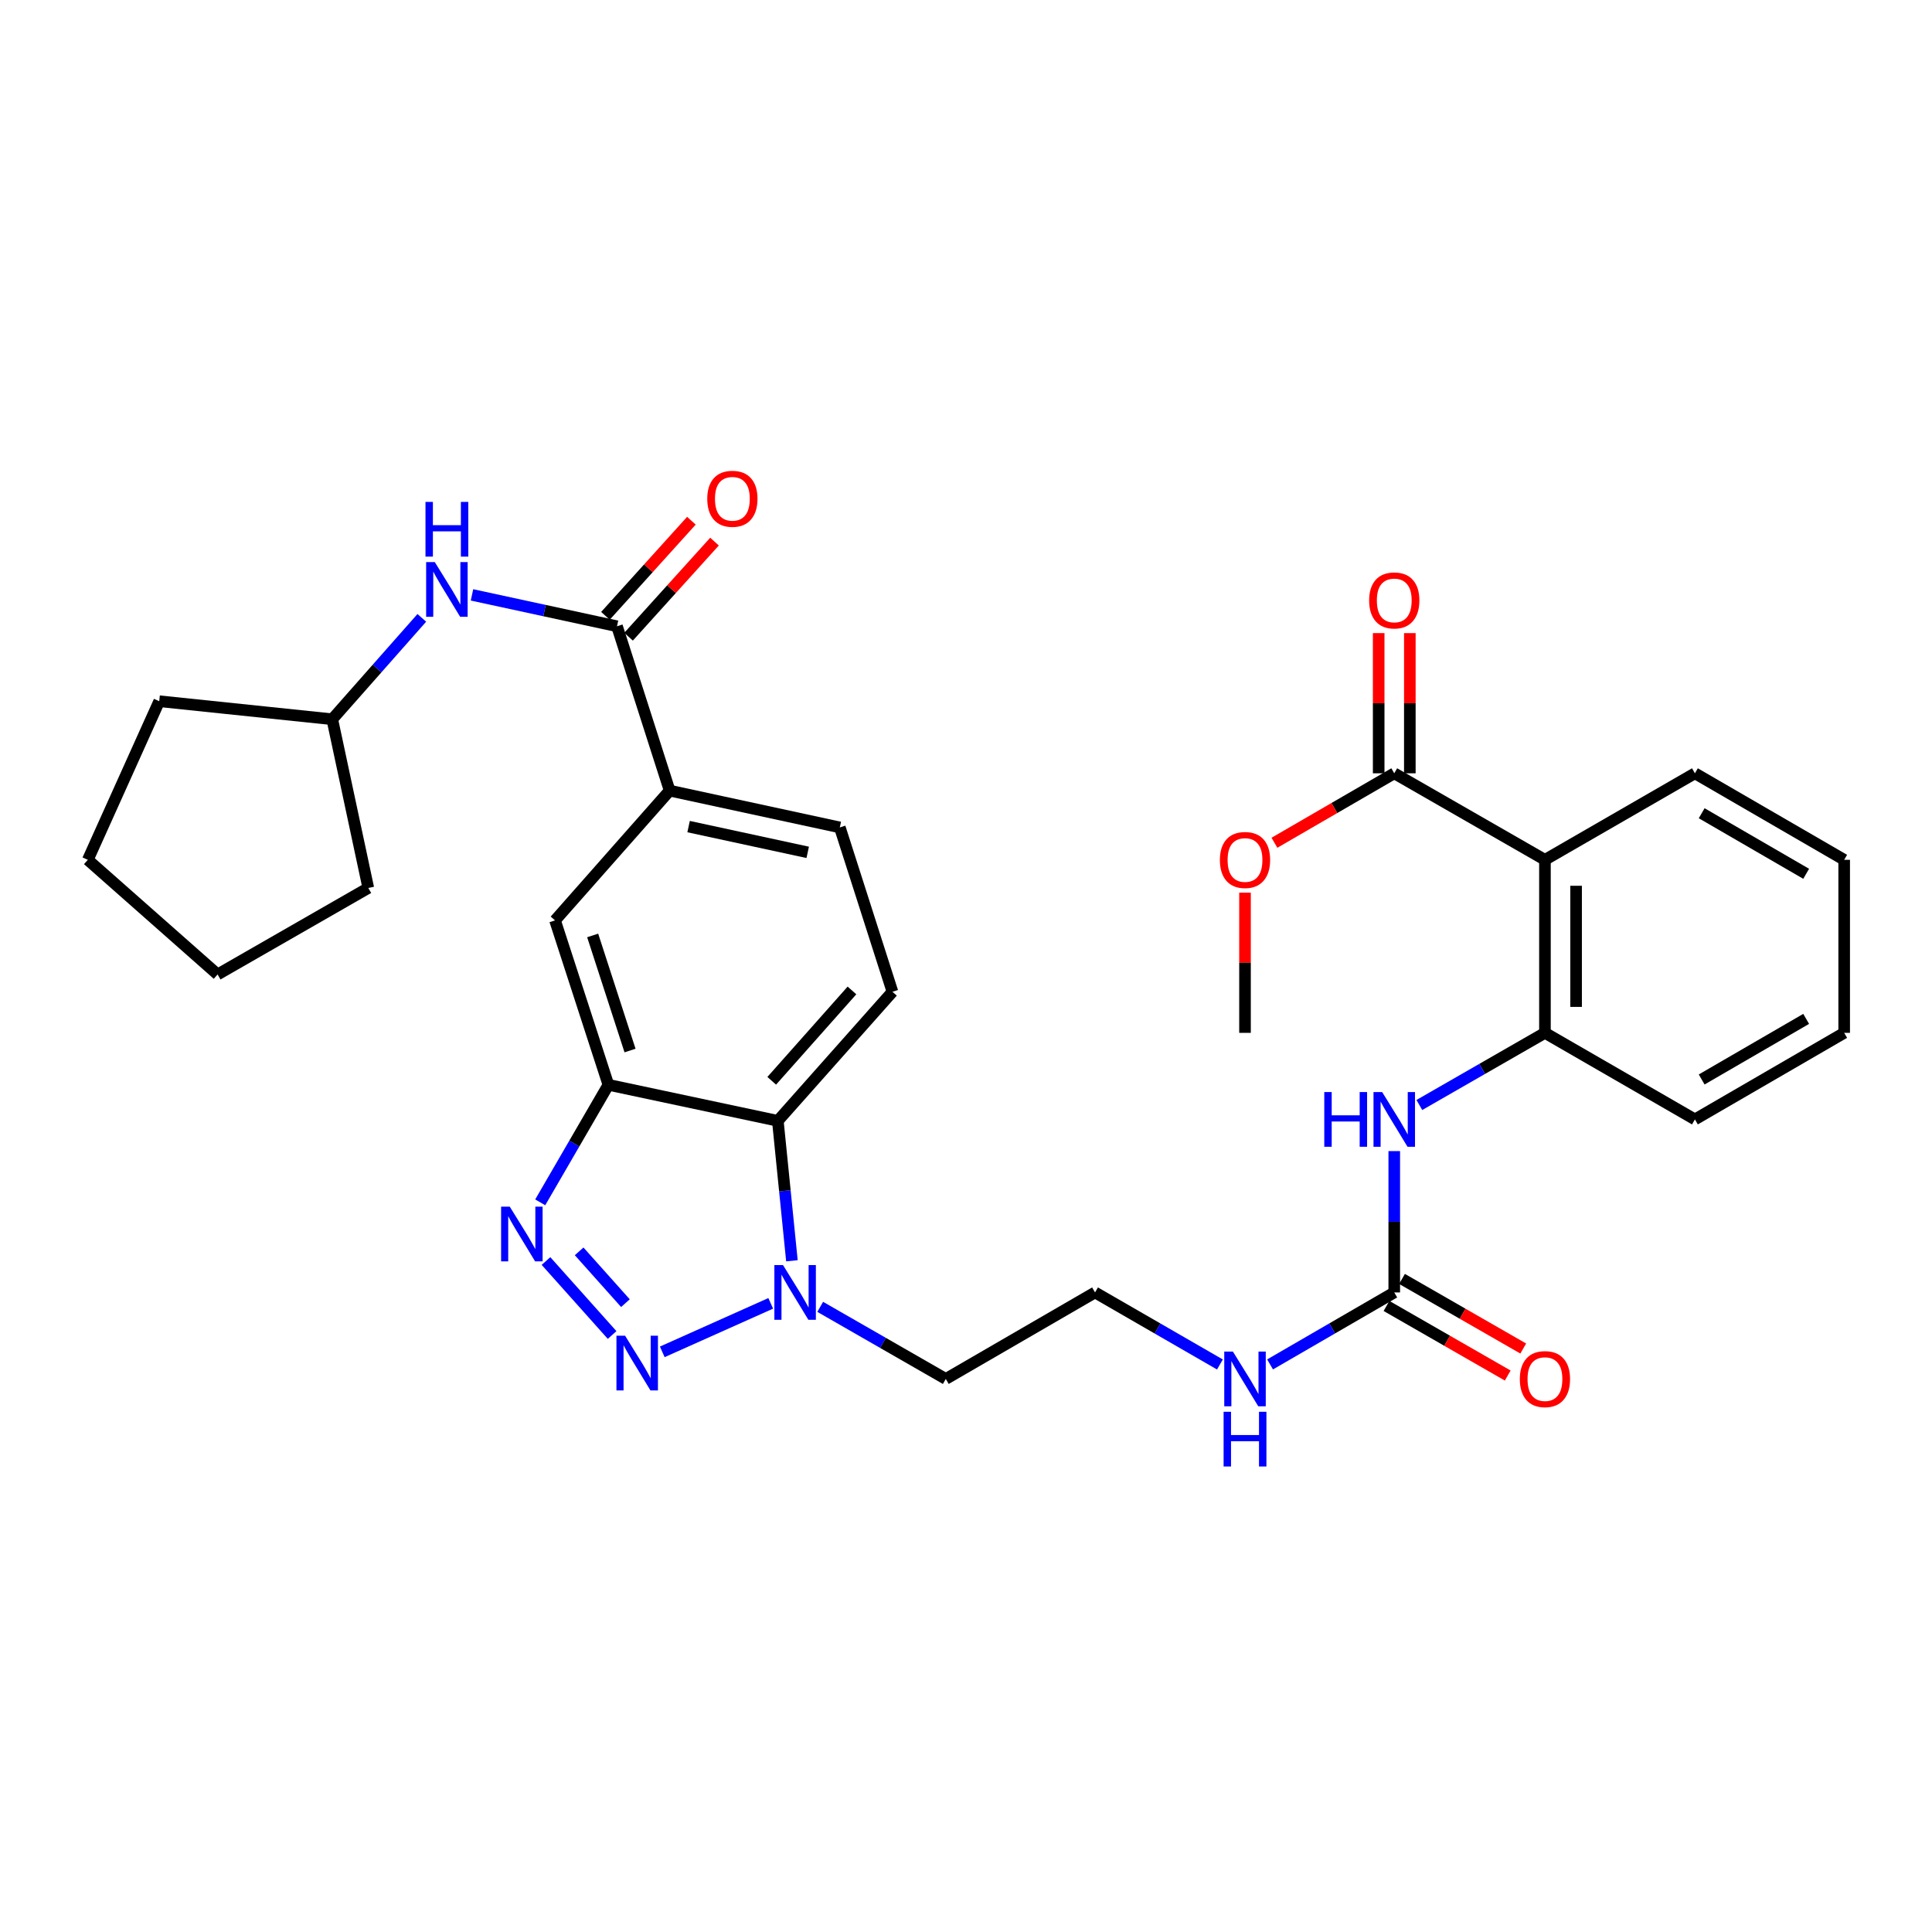 <?xml version='1.0' encoding='iso-8859-1'?>
<svg version='1.1' baseProfile='full'
              xmlns='http://www.w3.org/2000/svg'
                      xmlns:rdkit='http://www.rdkit.org/xml'
                      xmlns:xlink='http://www.w3.org/1999/xlink'
                  xml:space='preserve'
width='1000px' height='1000px' viewBox='0 0 1000 1000'>
<!-- END OF HEADER -->
<rect style='opacity:1.0;fill:#FFFFFF;stroke:none' width='1000' height='1000' x='0' y='0'> </rect>
<path class='bond-0' d='M 316.832,691.001 L 282.604,652.7' style='fill:none;fill-rule:evenodd;stroke:#0000FF;stroke-width:6px;stroke-linecap:butt;stroke-linejoin:miter;stroke-opacity:1' />
<path class='bond-0' d='M 323.722,674.511 L 299.762,647.7' style='fill:none;fill-rule:evenodd;stroke:#0000FF;stroke-width:6px;stroke-linecap:butt;stroke-linejoin:miter;stroke-opacity:1' />
<path class='bond-2' d='M 342.791,699.721 L 398.928,674.612' style='fill:none;fill-rule:evenodd;stroke:#0000FF;stroke-width:6px;stroke-linecap:butt;stroke-linejoin:miter;stroke-opacity:1' />
<path class='bond-1' d='M 279.619,622.329 L 297.262,591.913' style='fill:none;fill-rule:evenodd;stroke:#0000FF;stroke-width:6px;stroke-linecap:butt;stroke-linejoin:miter;stroke-opacity:1' />
<path class='bond-1' d='M 297.262,591.913 L 314.905,561.497' style='fill:none;fill-rule:evenodd;stroke:#000000;stroke-width:6px;stroke-linecap:butt;stroke-linejoin:miter;stroke-opacity:1' />
<path class='bond-11' d='M 314.905,561.497 L 287.285,476.399' style='fill:none;fill-rule:evenodd;stroke:#000000;stroke-width:6px;stroke-linecap:butt;stroke-linejoin:miter;stroke-opacity:1' />
<path class='bond-11' d='M 326.1,543.754 L 306.766,484.185' style='fill:none;fill-rule:evenodd;stroke:#000000;stroke-width:6px;stroke-linecap:butt;stroke-linejoin:miter;stroke-opacity:1' />
<path class='bond-32' d='M 314.905,561.497 L 402.601,580.149' style='fill:none;fill-rule:evenodd;stroke:#000000;stroke-width:6px;stroke-linecap:butt;stroke-linejoin:miter;stroke-opacity:1' />
<path class='bond-3' d='M 409.899,652.574 L 406.25,616.361' style='fill:none;fill-rule:evenodd;stroke:#0000FF;stroke-width:6px;stroke-linecap:butt;stroke-linejoin:miter;stroke-opacity:1' />
<path class='bond-3' d='M 406.25,616.361 L 402.601,580.149' style='fill:none;fill-rule:evenodd;stroke:#000000;stroke-width:6px;stroke-linecap:butt;stroke-linejoin:miter;stroke-opacity:1' />
<path class='bond-19' d='M 424.539,676.422 L 457.042,695.081' style='fill:none;fill-rule:evenodd;stroke:#0000FF;stroke-width:6px;stroke-linecap:butt;stroke-linejoin:miter;stroke-opacity:1' />
<path class='bond-19' d='M 457.042,695.081 L 489.545,713.741' style='fill:none;fill-rule:evenodd;stroke:#000000;stroke-width:6px;stroke-linecap:butt;stroke-linejoin:miter;stroke-opacity:1' />
<path class='bond-13' d='M 402.601,580.149 L 461.935,513.344' style='fill:none;fill-rule:evenodd;stroke:#000000;stroke-width:6px;stroke-linecap:butt;stroke-linejoin:miter;stroke-opacity:1' />
<path class='bond-13' d='M 399.444,559.42 L 440.978,512.657' style='fill:none;fill-rule:evenodd;stroke:#000000;stroke-width:6px;stroke-linecap:butt;stroke-linejoin:miter;stroke-opacity:1' />
<path class='bond-4' d='M 799.659,445.043 L 799.659,534.603' style='fill:none;fill-rule:evenodd;stroke:#000000;stroke-width:6px;stroke-linecap:butt;stroke-linejoin:miter;stroke-opacity:1' />
<path class='bond-4' d='M 815.784,458.477 L 815.784,521.169' style='fill:none;fill-rule:evenodd;stroke:#000000;stroke-width:6px;stroke-linecap:butt;stroke-linejoin:miter;stroke-opacity:1' />
<path class='bond-8' d='M 799.659,445.043 L 721.665,400.259' style='fill:none;fill-rule:evenodd;stroke:#000000;stroke-width:6px;stroke-linecap:butt;stroke-linejoin:miter;stroke-opacity:1' />
<path class='bond-23' d='M 799.659,445.043 L 877.286,400.259' style='fill:none;fill-rule:evenodd;stroke:#000000;stroke-width:6px;stroke-linecap:butt;stroke-linejoin:miter;stroke-opacity:1' />
<path class='bond-5' d='M 319.357,324.155 L 346.609,409.226' style='fill:none;fill-rule:evenodd;stroke:#000000;stroke-width:6px;stroke-linecap:butt;stroke-linejoin:miter;stroke-opacity:1' />
<path class='bond-12' d='M 319.357,324.155 L 281.83,316.033' style='fill:none;fill-rule:evenodd;stroke:#000000;stroke-width:6px;stroke-linecap:butt;stroke-linejoin:miter;stroke-opacity:1' />
<path class='bond-12' d='M 281.83,316.033 L 244.303,307.911' style='fill:none;fill-rule:evenodd;stroke:#0000FF;stroke-width:6px;stroke-linecap:butt;stroke-linejoin:miter;stroke-opacity:1' />
<path class='bond-14' d='M 325.339,329.561 L 347.585,304.949' style='fill:none;fill-rule:evenodd;stroke:#000000;stroke-width:6px;stroke-linecap:butt;stroke-linejoin:miter;stroke-opacity:1' />
<path class='bond-14' d='M 347.585,304.949 L 369.831,280.337' style='fill:none;fill-rule:evenodd;stroke:#FF0000;stroke-width:6px;stroke-linecap:butt;stroke-linejoin:miter;stroke-opacity:1' />
<path class='bond-14' d='M 313.376,318.748 L 335.622,294.136' style='fill:none;fill-rule:evenodd;stroke:#000000;stroke-width:6px;stroke-linecap:butt;stroke-linejoin:miter;stroke-opacity:1' />
<path class='bond-14' d='M 335.622,294.136 L 357.868,269.524' style='fill:none;fill-rule:evenodd;stroke:#FF0000;stroke-width:6px;stroke-linecap:butt;stroke-linejoin:miter;stroke-opacity:1' />
<path class='bond-6' d='M 799.659,534.603 L 767.156,553.274' style='fill:none;fill-rule:evenodd;stroke:#000000;stroke-width:6px;stroke-linecap:butt;stroke-linejoin:miter;stroke-opacity:1' />
<path class='bond-6' d='M 767.156,553.274 L 734.653,571.944' style='fill:none;fill-rule:evenodd;stroke:#0000FF;stroke-width:6px;stroke-linecap:butt;stroke-linejoin:miter;stroke-opacity:1' />
<path class='bond-24' d='M 799.659,534.603 L 877.286,579.406' style='fill:none;fill-rule:evenodd;stroke:#000000;stroke-width:6px;stroke-linecap:butt;stroke-linejoin:miter;stroke-opacity:1' />
<path class='bond-7' d='M 721.665,668.965 L 689.525,687.594' style='fill:none;fill-rule:evenodd;stroke:#000000;stroke-width:6px;stroke-linecap:butt;stroke-linejoin:miter;stroke-opacity:1' />
<path class='bond-7' d='M 689.525,687.594 L 657.386,706.222' style='fill:none;fill-rule:evenodd;stroke:#0000FF;stroke-width:6px;stroke-linecap:butt;stroke-linejoin:miter;stroke-opacity:1' />
<path class='bond-9' d='M 721.665,668.965 L 721.665,632.385' style='fill:none;fill-rule:evenodd;stroke:#000000;stroke-width:6px;stroke-linecap:butt;stroke-linejoin:miter;stroke-opacity:1' />
<path class='bond-9' d='M 721.665,632.385 L 721.665,595.804' style='fill:none;fill-rule:evenodd;stroke:#0000FF;stroke-width:6px;stroke-linecap:butt;stroke-linejoin:miter;stroke-opacity:1' />
<path class='bond-16' d='M 717.65,675.958 L 749.023,693.969' style='fill:none;fill-rule:evenodd;stroke:#000000;stroke-width:6px;stroke-linecap:butt;stroke-linejoin:miter;stroke-opacity:1' />
<path class='bond-16' d='M 749.023,693.969 L 780.396,711.979' style='fill:none;fill-rule:evenodd;stroke:#FF0000;stroke-width:6px;stroke-linecap:butt;stroke-linejoin:miter;stroke-opacity:1' />
<path class='bond-16' d='M 725.679,661.973 L 757.052,679.984' style='fill:none;fill-rule:evenodd;stroke:#000000;stroke-width:6px;stroke-linecap:butt;stroke-linejoin:miter;stroke-opacity:1' />
<path class='bond-16' d='M 757.052,679.984 L 788.425,697.995' style='fill:none;fill-rule:evenodd;stroke:#FF0000;stroke-width:6px;stroke-linecap:butt;stroke-linejoin:miter;stroke-opacity:1' />
<path class='bond-17' d='M 729.727,400.259 L 729.727,363.978' style='fill:none;fill-rule:evenodd;stroke:#000000;stroke-width:6px;stroke-linecap:butt;stroke-linejoin:miter;stroke-opacity:1' />
<path class='bond-17' d='M 729.727,363.978 L 729.727,327.698' style='fill:none;fill-rule:evenodd;stroke:#FF0000;stroke-width:6px;stroke-linecap:butt;stroke-linejoin:miter;stroke-opacity:1' />
<path class='bond-17' d='M 713.602,400.259 L 713.602,363.978' style='fill:none;fill-rule:evenodd;stroke:#000000;stroke-width:6px;stroke-linecap:butt;stroke-linejoin:miter;stroke-opacity:1' />
<path class='bond-17' d='M 713.602,363.978 L 713.602,327.698' style='fill:none;fill-rule:evenodd;stroke:#FF0000;stroke-width:6px;stroke-linecap:butt;stroke-linejoin:miter;stroke-opacity:1' />
<path class='bond-20' d='M 721.665,400.259 L 690.655,418.236' style='fill:none;fill-rule:evenodd;stroke:#000000;stroke-width:6px;stroke-linecap:butt;stroke-linejoin:miter;stroke-opacity:1' />
<path class='bond-20' d='M 690.655,418.236 L 659.646,436.213' style='fill:none;fill-rule:evenodd;stroke:#FF0000;stroke-width:6px;stroke-linecap:butt;stroke-linejoin:miter;stroke-opacity:1' />
<path class='bond-10' d='M 346.609,409.226 L 287.285,476.399' style='fill:none;fill-rule:evenodd;stroke:#000000;stroke-width:6px;stroke-linecap:butt;stroke-linejoin:miter;stroke-opacity:1' />
<path class='bond-33' d='M 346.609,409.226 L 434.691,428.273' style='fill:none;fill-rule:evenodd;stroke:#000000;stroke-width:6px;stroke-linecap:butt;stroke-linejoin:miter;stroke-opacity:1' />
<path class='bond-33' d='M 356.414,427.845 L 418.071,441.177' style='fill:none;fill-rule:evenodd;stroke:#000000;stroke-width:6px;stroke-linecap:butt;stroke-linejoin:miter;stroke-opacity:1' />
<path class='bond-22' d='M 218.331,319.797 L 195.154,346.039' style='fill:none;fill-rule:evenodd;stroke:#0000FF;stroke-width:6px;stroke-linecap:butt;stroke-linejoin:miter;stroke-opacity:1' />
<path class='bond-22' d='M 195.154,346.039 L 171.978,372.281' style='fill:none;fill-rule:evenodd;stroke:#000000;stroke-width:6px;stroke-linecap:butt;stroke-linejoin:miter;stroke-opacity:1' />
<path class='bond-15' d='M 461.935,513.344 L 434.691,428.273' style='fill:none;fill-rule:evenodd;stroke:#000000;stroke-width:6px;stroke-linecap:butt;stroke-linejoin:miter;stroke-opacity:1' />
<path class='bond-18' d='M 631.434,706.254 L 599.11,687.61' style='fill:none;fill-rule:evenodd;stroke:#0000FF;stroke-width:6px;stroke-linecap:butt;stroke-linejoin:miter;stroke-opacity:1' />
<path class='bond-18' d='M 599.11,687.61 L 566.787,668.965' style='fill:none;fill-rule:evenodd;stroke:#000000;stroke-width:6px;stroke-linecap:butt;stroke-linejoin:miter;stroke-opacity:1' />
<path class='bond-21' d='M 489.545,713.741 L 566.787,668.965' style='fill:none;fill-rule:evenodd;stroke:#000000;stroke-width:6px;stroke-linecap:butt;stroke-linejoin:miter;stroke-opacity:1' />
<path class='bond-25' d='M 644.414,462.042 L 644.414,498.323' style='fill:none;fill-rule:evenodd;stroke:#FF0000;stroke-width:6px;stroke-linecap:butt;stroke-linejoin:miter;stroke-opacity:1' />
<path class='bond-25' d='M 644.414,498.323 L 644.414,534.603' style='fill:none;fill-rule:evenodd;stroke:#000000;stroke-width:6px;stroke-linecap:butt;stroke-linejoin:miter;stroke-opacity:1' />
<path class='bond-26' d='M 171.978,372.281 L 190.63,459.61' style='fill:none;fill-rule:evenodd;stroke:#000000;stroke-width:6px;stroke-linecap:butt;stroke-linejoin:miter;stroke-opacity:1' />
<path class='bond-27' d='M 171.978,372.281 L 82.418,362.946' style='fill:none;fill-rule:evenodd;stroke:#000000;stroke-width:6px;stroke-linecap:butt;stroke-linejoin:miter;stroke-opacity:1' />
<path class='bond-35' d='M 877.286,400.259 L 954.545,445.043' style='fill:none;fill-rule:evenodd;stroke:#000000;stroke-width:6px;stroke-linecap:butt;stroke-linejoin:miter;stroke-opacity:1' />
<path class='bond-35' d='M 880.788,420.928 L 934.87,452.277' style='fill:none;fill-rule:evenodd;stroke:#000000;stroke-width:6px;stroke-linecap:butt;stroke-linejoin:miter;stroke-opacity:1' />
<path class='bond-29' d='M 877.286,579.406 L 954.545,534.603' style='fill:none;fill-rule:evenodd;stroke:#000000;stroke-width:6px;stroke-linecap:butt;stroke-linejoin:miter;stroke-opacity:1' />
<path class='bond-29' d='M 880.785,558.735 L 934.867,527.374' style='fill:none;fill-rule:evenodd;stroke:#000000;stroke-width:6px;stroke-linecap:butt;stroke-linejoin:miter;stroke-opacity:1' />
<path class='bond-31' d='M 190.63,459.61 L 112.627,504.377' style='fill:none;fill-rule:evenodd;stroke:#000000;stroke-width:6px;stroke-linecap:butt;stroke-linejoin:miter;stroke-opacity:1' />
<path class='bond-30' d='M 82.418,362.946 L 45.455,445.043' style='fill:none;fill-rule:evenodd;stroke:#000000;stroke-width:6px;stroke-linecap:butt;stroke-linejoin:miter;stroke-opacity:1' />
<path class='bond-28' d='M 954.545,445.043 L 954.545,534.603' style='fill:none;fill-rule:evenodd;stroke:#000000;stroke-width:6px;stroke-linecap:butt;stroke-linejoin:miter;stroke-opacity:1' />
<path class='bond-34' d='M 45.455,445.043 L 112.627,504.377' style='fill:none;fill-rule:evenodd;stroke:#000000;stroke-width:6px;stroke-linecap:butt;stroke-linejoin:miter;stroke-opacity:1' />
<path  class='atom-0' d='M 323.552 691.366
L 332.832 706.366
Q 333.752 707.846, 335.232 710.526
Q 336.712 713.206, 336.792 713.366
L 336.792 691.366
L 340.552 691.366
L 340.552 719.686
L 336.672 719.686
L 326.712 703.286
Q 325.552 701.366, 324.312 699.166
Q 323.112 696.966, 322.752 696.286
L 322.752 719.686
L 319.072 719.686
L 319.072 691.366
L 323.552 691.366
' fill='#0000FF'/>
<path  class='atom-1' d='M 263.851 624.561
L 273.131 639.561
Q 274.051 641.041, 275.531 643.721
Q 277.011 646.401, 277.091 646.561
L 277.091 624.561
L 280.851 624.561
L 280.851 652.881
L 276.971 652.881
L 267.011 636.481
Q 265.851 634.561, 264.611 632.361
Q 263.411 630.161, 263.051 629.481
L 263.051 652.881
L 259.371 652.881
L 259.371 624.561
L 263.851 624.561
' fill='#0000FF'/>
<path  class='atom-3' d='M 405.291 654.805
L 414.571 669.805
Q 415.491 671.285, 416.971 673.965
Q 418.451 676.645, 418.531 676.805
L 418.531 654.805
L 422.291 654.805
L 422.291 683.125
L 418.411 683.125
L 408.451 666.725
Q 407.291 664.805, 406.051 662.605
Q 404.851 660.405, 404.491 659.725
L 404.491 683.125
L 400.811 683.125
L 400.811 654.805
L 405.291 654.805
' fill='#0000FF'/>
<path  class='atom-10' d='M 685.445 565.246
L 689.285 565.246
L 689.285 577.286
L 703.765 577.286
L 703.765 565.246
L 707.605 565.246
L 707.605 593.566
L 703.765 593.566
L 703.765 580.486
L 689.285 580.486
L 689.285 593.566
L 685.445 593.566
L 685.445 565.246
' fill='#0000FF'/>
<path  class='atom-10' d='M 715.405 565.246
L 724.685 580.246
Q 725.605 581.726, 727.085 584.406
Q 728.565 587.086, 728.645 587.246
L 728.645 565.246
L 732.405 565.246
L 732.405 593.566
L 728.525 593.566
L 718.565 577.166
Q 717.405 575.246, 716.165 573.046
Q 714.965 570.846, 714.605 570.166
L 714.605 593.566
L 710.925 593.566
L 710.925 565.246
L 715.405 565.246
' fill='#0000FF'/>
<path  class='atom-13' d='M 225.051 290.94
L 234.331 305.94
Q 235.251 307.42, 236.731 310.1
Q 238.211 312.78, 238.291 312.94
L 238.291 290.94
L 242.051 290.94
L 242.051 319.26
L 238.171 319.26
L 228.211 302.86
Q 227.051 300.94, 225.811 298.74
Q 224.611 296.54, 224.251 295.86
L 224.251 319.26
L 220.571 319.26
L 220.571 290.94
L 225.051 290.94
' fill='#0000FF'/>
<path  class='atom-13' d='M 220.231 259.788
L 224.071 259.788
L 224.071 271.828
L 238.551 271.828
L 238.551 259.788
L 242.391 259.788
L 242.391 288.108
L 238.551 288.108
L 238.551 275.028
L 224.071 275.028
L 224.071 288.108
L 220.231 288.108
L 220.231 259.788
' fill='#0000FF'/>
<path  class='atom-15' d='M 366.076 258.165
Q 366.076 251.365, 369.436 247.565
Q 372.796 243.765, 379.076 243.765
Q 385.356 243.765, 388.716 247.565
Q 392.076 251.365, 392.076 258.165
Q 392.076 265.045, 388.676 268.965
Q 385.276 272.845, 379.076 272.845
Q 372.836 272.845, 369.436 268.965
Q 366.076 265.085, 366.076 258.165
M 379.076 269.645
Q 383.396 269.645, 385.716 266.765
Q 388.076 263.845, 388.076 258.165
Q 388.076 252.605, 385.716 249.805
Q 383.396 246.965, 379.076 246.965
Q 374.756 246.965, 372.396 249.765
Q 370.076 252.565, 370.076 258.165
Q 370.076 263.885, 372.396 266.765
Q 374.756 269.645, 379.076 269.645
' fill='#FF0000'/>
<path  class='atom-17' d='M 786.659 713.821
Q 786.659 707.021, 790.019 703.221
Q 793.379 699.421, 799.659 699.421
Q 805.939 699.421, 809.299 703.221
Q 812.659 707.021, 812.659 713.821
Q 812.659 720.701, 809.259 724.621
Q 805.859 728.501, 799.659 728.501
Q 793.419 728.501, 790.019 724.621
Q 786.659 720.741, 786.659 713.821
M 799.659 725.301
Q 803.979 725.301, 806.299 722.421
Q 808.659 719.501, 808.659 713.821
Q 808.659 708.261, 806.299 705.461
Q 803.979 702.621, 799.659 702.621
Q 795.339 702.621, 792.979 705.421
Q 790.659 708.221, 790.659 713.821
Q 790.659 719.541, 792.979 722.421
Q 795.339 725.301, 799.659 725.301
' fill='#FF0000'/>
<path  class='atom-18' d='M 708.665 310.779
Q 708.665 303.979, 712.025 300.179
Q 715.385 296.379, 721.665 296.379
Q 727.945 296.379, 731.305 300.179
Q 734.665 303.979, 734.665 310.779
Q 734.665 317.659, 731.265 321.579
Q 727.865 325.459, 721.665 325.459
Q 715.425 325.459, 712.025 321.579
Q 708.665 317.699, 708.665 310.779
M 721.665 322.259
Q 725.985 322.259, 728.305 319.379
Q 730.665 316.459, 730.665 310.779
Q 730.665 305.219, 728.305 302.419
Q 725.985 299.579, 721.665 299.579
Q 717.345 299.579, 714.985 302.379
Q 712.665 305.179, 712.665 310.779
Q 712.665 316.499, 714.985 319.379
Q 717.345 322.259, 721.665 322.259
' fill='#FF0000'/>
<path  class='atom-19' d='M 638.154 699.581
L 647.434 714.581
Q 648.354 716.061, 649.834 718.741
Q 651.314 721.421, 651.394 721.581
L 651.394 699.581
L 655.154 699.581
L 655.154 727.901
L 651.274 727.901
L 641.314 711.501
Q 640.154 709.581, 638.914 707.381
Q 637.714 705.181, 637.354 704.501
L 637.354 727.901
L 633.674 727.901
L 633.674 699.581
L 638.154 699.581
' fill='#0000FF'/>
<path  class='atom-19' d='M 633.334 730.733
L 637.174 730.733
L 637.174 742.773
L 651.654 742.773
L 651.654 730.733
L 655.494 730.733
L 655.494 759.053
L 651.654 759.053
L 651.654 745.973
L 637.174 745.973
L 637.174 759.053
L 633.334 759.053
L 633.334 730.733
' fill='#0000FF'/>
<path  class='atom-21' d='M 631.414 445.123
Q 631.414 438.323, 634.774 434.523
Q 638.134 430.723, 644.414 430.723
Q 650.694 430.723, 654.054 434.523
Q 657.414 438.323, 657.414 445.123
Q 657.414 452.003, 654.014 455.923
Q 650.614 459.803, 644.414 459.803
Q 638.174 459.803, 634.774 455.923
Q 631.414 452.043, 631.414 445.123
M 644.414 456.603
Q 648.734 456.603, 651.054 453.723
Q 653.414 450.803, 653.414 445.123
Q 653.414 439.563, 651.054 436.763
Q 648.734 433.923, 644.414 433.923
Q 640.094 433.923, 637.734 436.723
Q 635.414 439.523, 635.414 445.123
Q 635.414 450.843, 637.734 453.723
Q 640.094 456.603, 644.414 456.603
' fill='#FF0000'/>
</svg>
